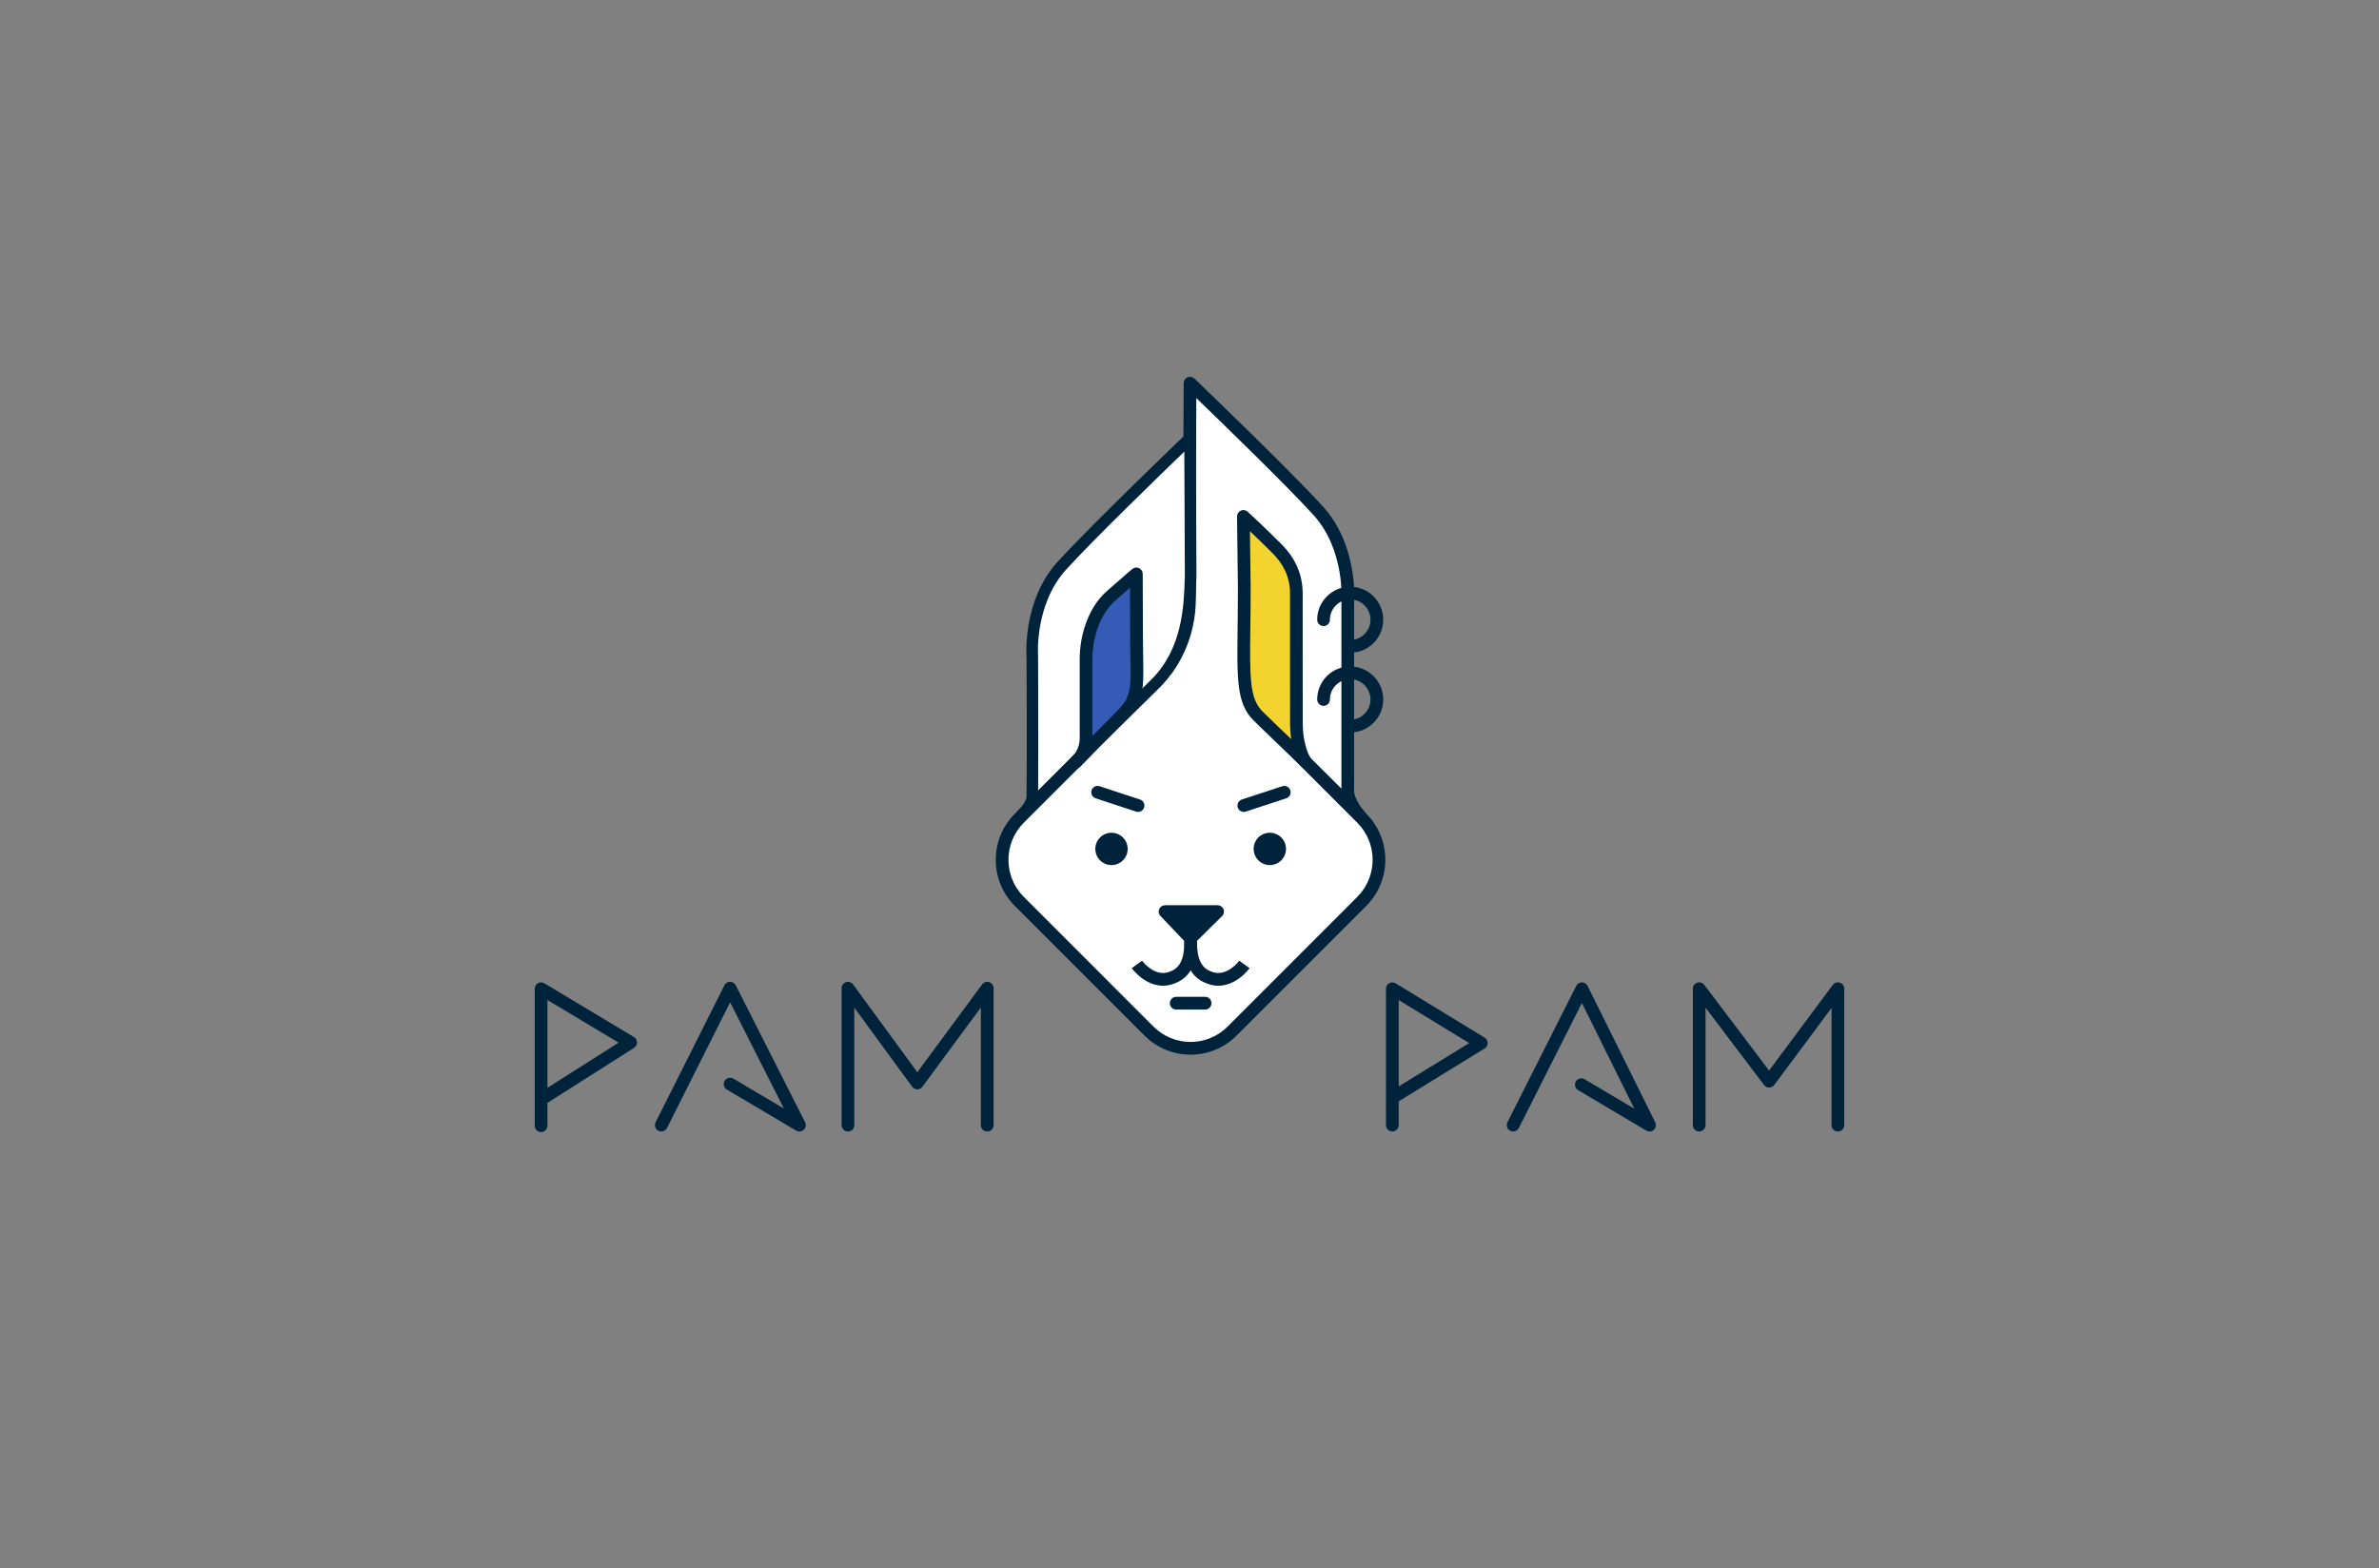 <?xml version="1.0" encoding="UTF-8"?>
<svg id="_Шар_1" data-name="Шар 1" xmlns="http://www.w3.org/2000/svg" viewBox="0 0 800 527.47">
  <rect x="0" y="0" width="800" height="527.47" fill="#808080" stroke="none"/>
  <defs>
    <style>
      .cls-1 {
        fill: #f3d42f;
      }

      .cls-1, .cls-2, .cls-3, .cls-4 {
        fill-rule: evenodd;
      }

      .cls-2 {
        fill: #fff;
      }

      .cls-5, .cls-3 {
        fill: #00233c;
      }

      .cls-4 {
        fill: #345bb5;
      }
    </style>
  </defs>
  <g id="PamPam">
    <g id="M">
      <path class="cls-5" d="M618.04,380.55c-1.18,0-2.14-.96-2.14-2.14v-39.41l-19.27,25.91c-.4.54-1.03.86-1.71.86h0c-.67,0-1.3-.31-1.71-.85l-19.67-26.01v39.49c0,1.18-.96,2.14-2.14,2.14s-2.14-.96-2.14-2.14v-45.87c0-.92.59-1.73,1.46-2.03.87-.29,1.83,0,2.39.74l21.79,28.82,21.42-28.81c.55-.74,1.51-1.04,2.39-.75.87.29,1.47,1.11,1.47,2.03v45.87c0,1.18-.96,2.14-2.14,2.14Z"/>
    </g>
    <g id="A">
      <path class="cls-5" d="M508.83,380.55c-.32,0-.65-.07-.96-.23-1.05-.53-1.48-1.82-.95-2.87l23.13-45.87c.36-.72,1.1-1.18,1.91-1.18h0c.81,0,1.55.46,1.91,1.19l22.74,45.87c.42.85.23,1.87-.46,2.52-.69.64-1.73.75-2.54.27l-22.93-13.6c-1.02-.6-1.35-1.91-.75-2.93.6-1.02,1.91-1.35,2.93-.75l16.72,9.92-17.63-35.56-21.2,42.05c-.38.75-1.13,1.18-1.91,1.18Z"/>
    </g>
    <g id="P">
      <path class="cls-5" d="M468.21,380.55c-1.18,0-2.14-.96-2.14-2.14v-45.87c0-.77.42-1.49,1.09-1.86.67-.38,1.5-.36,2.16.04l29.93,18.27c.63.39,1.02,1.08,1.02,1.82,0,.74-.38,1.43-1.02,1.82l-28.76,17.69s-.1.06-.15.08v8.01c0,1.18-.96,2.14-2.14,2.14ZM470.35,336.35v29.04l23.7-14.57-23.7-14.47Z"/>
    </g>
    <g id="M-2">
      <path class="cls-5" d="M285.15,380.55c-1.18,0-2.14-.96-2.14-2.14v-46.06c0-.92.59-1.74,1.47-2.03.88-.29,1.84.02,2.39.77l21.6,29.53,21.79-29.53c.55-.74,1.51-1.05,2.39-.76.88.29,1.47,1.11,1.47,2.03v46.06c0,1.18-.96,2.14-2.14,2.14s-2.14-.96-2.14-2.14v-39.56l-19.66,26.64c-.4.55-1.04.87-1.72.87h0c-.68,0-1.32-.33-1.72-.88l-19.46-26.59v39.52c0,1.18-.96,2.14-2.14,2.14Z"/>
    </g>
    <g id="A-2">
      <path class="cls-5" d="M222.38,380.55c-.32,0-.65-.07-.96-.23-1.06-.53-1.48-1.81-.95-2.87l23.13-46.06c.36-.72,1.1-1.18,1.91-1.18h0c.81,0,1.54.45,1.91,1.17l23.32,46.06c.43.85.25,1.88-.45,2.53-.69.65-1.73.76-2.55.28l-23.32-13.8c-1.02-.6-1.35-1.91-.75-2.93.6-1.02,1.91-1.35,2.93-.75l17.02,10.07-18.1-35.74-21.22,42.27c-.38.75-1.13,1.18-1.91,1.18Z"/>
    </g>
    <g id="P-2">
      <path class="cls-5" d="M181.96,380.74c-1.18,0-2.14-.96-2.14-2.14v-46.06c0-.77.41-1.48,1.08-1.86.67-.38,1.49-.37,2.15.03l30.12,18.07c.64.38,1.03,1.06,1.04,1.81,0,.74-.37,1.43-.99,1.83l-28.76,18.27c-.12.08-.24.14-.37.19v7.73c0,1.18-.96,2.14-2.14,2.14ZM184.1,336.32v29.54l23.92-15.19-23.92-14.35Z"/>
    </g>
  </g>
  <g id="Rabbit">
    <g id="Shape_1_copy_3" data-name="Shape 1 copy 3">
      <path class="cls-2" d="M423.43,240.96c13.78,13.55,33.9,33.48,33.9,33.48,0,0-4.08-4.44-4.08-8.51v-63.39s1.48-18.17-9.91-30.71c-11.35-12.49-43.14-42.95-43.14-42.95l-.19,46.06c.12,3.15,0,15.65,0,26.63s-4.97,22.57-12.83,28.96"/>
      <path class="cls-5" d="M457.33,276.57c-.54,0-1.09-.21-1.51-.62-.2-.2-20.27-20.08-33.9-33.47-.84-.83-.85-2.18-.03-3.02.83-.84,2.18-.85,3.02-.03,8.32,8.18,19.05,18.78,26.18,25.84v-62.75c0-.06,0-.12,0-.17,0-.04.33-4.44-.68-10.23-.92-5.26-3.17-12.8-8.68-18.86-8.91-9.81-30.8-31.05-39.44-39.38l-.17,41.02c.07,2.1.05,7.99.03,14.8-.01,3.9-.03,7.94-.03,11.86,0,12.05-5.22,23.78-13.61,30.62-.92.75-2.26.61-3.01-.31-.75-.92-.61-2.26.31-3.01,7.43-6.04,12.04-16.5,12.04-27.3,0-3.93.01-7.97.03-11.88.02-6.81.05-12.69-.03-14.67,0-.03,0-.06,0-.09l.19-46.06c0-.85.52-1.62,1.3-1.96.79-.33,1.7-.17,2.31.42.32.31,31.98,30.65,43.25,43.06,2.76,3.04,5.03,6.64,6.74,10.69,1.36,3.22,2.37,6.73,3.01,10.44,1.02,5.89.77,10.37.71,11.09v63.31c0,2.64,2.54,6,3.52,7.07.79.85.74,2.18-.09,2.98-.41.4-.95.6-1.48.6Z"/>
    </g>
    <g id="Rounded_Rectangle_1_copy" data-name="Rounded Rectangle 1 copy">
      <path class="cls-2" d="M342.77,275.19l43.6-43.61c7.72-7.72,20.25-7.72,27.97,0l43.6,43.61c7.72,7.72,7.72,20.25,0,27.97l-43.6,43.61c-7.72,7.72-20.25,7.72-27.97,0l-43.6-43.61c-7.72-7.72-7.72-20.25,0-27.97Z"/>
    </g>
    <g>
      <path class="cls-2" d="M343.45,274.24s3.65-3.2,3.69-6.5c.17-14.17,0-46.76,0-46.76,0,0-1.48-18.17,9.91-30.71,11.35-12.49,43.14-42.95,43.14-42.95l.19,46.06c-.32,8.75-.12,24.9-11.85,36.54-13.94,13.83-45.09,44.31-45.09,44.31Z"/>
      <path class="cls-5" d="M343.45,276.18c-.23,0-.46-.04-.68-.12-.71-.27-1.2-.92-1.25-1.67-.04-.58.15-1.1.58-1.54h0s.19-.19.5-.49c1.31-1.34,2.58-3.15,2.6-4.64.16-13.69.01-44.98,0-46.65-.05-.67-.31-5.15.71-11.06.64-3.69,1.65-7.19,3-10.39,1.7-4.04,3.96-7.62,6.71-10.64,11.26-12.4,42.92-42.74,43.24-43.05.56-.54,1.39-.69,2.1-.39.72.3,1.18,1,1.18,1.78l.19,46.06s0,.05,0,.08c-.02.5-.03,1.02-.05,1.58-.14,4.52-.33,10.71-1.92,17.15-.87,3.55-2.1,6.85-3.64,9.82-1.8,3.47-4.1,6.6-6.82,9.3-12.79,12.68-40.39,39.72-44.56,43.8-.16.16-.33.33-.5.49h0s-.02.02-.02.03c-.37.36-.86.55-1.36.55ZM398.27,151.88c-8.41,8.11-30.75,29.77-39.78,39.71-5.54,6.1-7.81,13.68-8.73,18.97-1.02,5.82-.68,10.23-.68,10.27,0,.05,0,.1,0,.15,0,.31.15,30.2.01,45.01,10.03-9.83,28.34-27.79,38.07-37.44,10.51-10.42,10.96-24.95,11.23-33.63.02-.54.03-1.06.05-1.56l-.18-41.48Z"/>
    </g>
    <g id="Rounded_Rectangle_1" data-name="Rounded Rectangle 1">
      <path class="cls-5" d="M400.36,354.71c-2.85,0-5.62-.54-8.25-1.61-2.72-1.1-5.16-2.72-7.25-4.81l-43.6-43.61c-2.09-2.09-3.71-4.53-4.81-7.25-1.06-2.63-1.6-5.4-1.6-8.25s.54-5.62,1.6-8.25c1.1-2.72,2.72-5.16,4.81-7.25,0,0,11.82-11.82,23.16-23.16l3.02,3.02c-11.33,11.33-23.16,23.16-23.16,23.16-6.88,6.88-6.88,18.07,0,24.95l43.6,43.61c3.33,3.33,7.76,5.17,12.47,5.17s9.14-1.84,12.47-5.17l43.6-43.61c6.88-6.88,6.88-18.07,0-24.95,0,0-20.58-20.58-33.46-33.46l3.02-3.02c12.88,12.88,33.46,33.46,33.46,33.46,2.09,2.09,3.71,4.53,4.81,7.25,1.06,2.63,1.6,5.4,1.6,8.25s-.54,5.62-1.6,8.25c-1.1,2.72-2.72,5.16-4.81,7.25l-43.6,43.61c-2.09,2.09-4.53,3.71-7.25,4.81-2.63,1.07-5.4,1.61-8.25,1.61Z"/>
    </g>
    <g id="Shape_1_copy" data-name="Shape 1 copy">
      <path class="cls-4" d="M361.72,256.36s3.5-2.88,3.5-7.97v-26.63s-.51-13.57,8.58-21.53c6.95-6.09,8.33-7.23,8.33-7.23l.07,21.08c0,15.71,1.4,20.1-4.81,26.31-7.6,7.6-15.67,15.96-15.67,15.96Z"/>
      <path class="cls-5" d="M361.72,258.5c-.58,0-1.15-.23-1.57-.69-.77-.83-.76-2.12.03-2.94.02-.02.32-.33.86-.89.22-.26.46-.59.71-.98.88-1.42,1.33-2.97,1.33-4.61v-26.59c-.01-.46-.07-3.91.94-8.29.63-2.72,1.54-5.25,2.71-7.53,1.48-2.89,3.39-5.36,5.67-7.35,6.89-6.04,8.31-7.22,8.37-7.27.64-.53,1.52-.64,2.27-.29.75.35,1.23,1.1,1.23,1.93l.07,21.08h0c0,2.71.04,5.09.08,7.19.18,10.2.26,14.86-5.51,20.64-6.01,6.01-12.38,12.56-14.71,14.98-.6.7-1.05,1.08-1.11,1.12-.4.33-.88.49-1.36.49ZM380,197.65c-1.19,1.03-2.75,2.4-4.8,4.19-4.23,3.71-6.14,8.85-7,12.51-.95,4.08-.86,7.31-.85,7.34,0,.03,0,.05,0,.08v25.74c2.59-2.65,5.6-5.7,8.52-8.62,4.49-4.49,4.44-7.52,4.26-17.54-.04-2.12-.08-4.51-.08-7.26l-.06-16.44Z"/>
    </g>
    <g id="Shape_1_copy_2" data-name="Shape 1 copy 2">
      <path class="cls-1" d="M438.87,255.97s-2.91-4.14-2.91-13.02c0-12.21-.02-41.89-.02-41.89.07-3.63.01-10.01-6.59-16.61-6.25-6.25-11.21-10.76-11.21-10.76l.29,23.75c0,27.68-1.54,37.19,4.61,43.34,3.39,3.39,15.84,15.2,15.84,15.2Z"/>
      <path class="cls-5" d="M438.89,258.12c-.54,0-1.08-.2-1.49-.6-.51-.48-12.51-11.87-15.88-15.24-2.79-2.79-4.26-6.2-4.92-11.41-.6-4.75-.52-11.04-.42-19.75.05-3.99.1-8.52.1-13.68l-.29-23.73c-.01-.85.49-1.63,1.26-1.98.78-.35,1.69-.2,2.31.37.05.05,5.06,4.62,11.28,10.83,3.13,3.13,5.26,6.6,6.34,10.33.96,3.32.91,6.23.88,7.81,0,.95.02,29.94.02,41.87,0,4.17.69,7.16,1.27,8.94.6,1.82,1.2,2.77,1.26,2.86.65.89.5,2.11-.33,2.84-.4.35-.9.53-1.4.53ZM420.33,178.66l.23,18.75s0,.02,0,.03c0,5.19-.05,9.73-.1,13.74-.2,16.78-.28,23.72,4.08,28.09,1.76,1.76,6.02,5.85,9.68,9.33-.27-1.78-.4-3.66-.4-5.65,0-12.07-.02-41.59-.02-41.89,0-.01,0-.03,0-.04.06-3.12.18-8.92-5.96-15.05-2.89-2.89-5.52-5.43-7.5-7.3Z"/>
    </g>
    <path class="cls-5" d="M454.04,246.35c-1.18,0-2.14-.96-2.14-2.14s.96-2.14,2.14-2.14c3.76,0,6.82-3.06,6.82-6.82s-3.06-6.82-6.82-6.82-6.82,3.06-6.82,6.82c0,1.18-.96,2.14-2.14,2.14s-2.14-.96-2.14-2.14c0-2.96,1.15-5.75,3.25-7.85,2.1-2.1,4.88-3.25,7.85-3.25s5.75,1.15,7.85,3.25c2.1,2.1,3.25,4.88,3.25,7.85s-1.15,5.75-3.25,7.85c-2.1,2.1-4.88,3.25-7.85,3.25Z"/>
    <g id="Ellipse_2_copy" data-name="Ellipse 2 copy">
      <path class="cls-5" d="M454.04,219.53c-1.18,0-2.14-.96-2.14-2.14s.96-2.14,2.14-2.14c3.76,0,6.82-3.06,6.82-6.82s-3.06-6.82-6.82-6.82-6.82,3.06-6.82,6.82c0,1.18-.96,2.14-2.14,2.14s-2.14-.96-2.14-2.14c0-2.96,1.15-5.75,3.25-7.85,2.1-2.1,4.88-3.25,7.85-3.25s5.75,1.15,7.85,3.25c2.1,2.1,3.25,4.88,3.25,7.85s-1.15,5.75-3.25,7.85c-2.1,2.1-4.88,3.25-7.85,3.25Z"/>
    </g>
    <g>
      <path class="cls-3" d="M369.1,266.47l13.6,4.47"/>
      <path class="cls-5" d="M382.7,273.07c-.22,0-.45-.03-.67-.11l-13.6-4.47c-1.12-.37-1.73-1.58-1.36-2.7s1.58-1.73,2.7-1.36l13.6,4.47c1.12.37,1.73,1.58,1.36,2.7-.3.9-1.13,1.47-2.03,1.47Z"/>
    </g>
    <path class="cls-3" d="M373.77,280.07c3.01,0,5.44,2.44,5.44,5.44,0,3.01-2.44,5.44-5.44,5.44-3.01,0-5.44-2.44-5.44-5.44h0c0-3.01,2.44-5.44,5.44-5.44h0Z"/>
    <g id="Ellipse_1_copy" data-name="Ellipse 1 copy">
      <circle class="cls-5" cx="427.01" cy="285.51" r="5.44"/>
    </g>
    <g id="Polygon_1" data-name="Polygon 1">
      <path class="cls-3" d="M400.34,315.59l-8.56-9.01h17.67l-9.11,9.01Z"/>
      <path class="cls-5" d="M400.34,317.73s-.02,0-.03,0c-.57,0-1.12-.25-1.52-.66l-8.56-9.01c-.59-.62-.75-1.53-.41-2.32s1.11-1.29,1.96-1.29h17.67c.87,0,1.65.52,1.98,1.32.33.8.14,1.72-.47,2.33l-9.11,9.01c-.4.4-.94.62-1.5.62ZM396.75,308.72l3.63,3.82,3.86-3.82h-7.49Z"/>
    </g>
    <path class="cls-5" d="M391.09,331.52c-2.31,0-4.64-.8-6.85-2.36-2.24-1.59-3.6-3.45-3.66-3.53l3.46-2.51h0s1.07,1.43,2.76,2.61c2.03,1.41,4.05,1.83,5.99,1.26,2.7-.8,5.46-2.61,5.46-10,0-1.18.96-2.14,2.14-2.14s2.14.96,2.14,2.14c0,4.07-.73,7.2-2.25,9.56-1.43,2.23-3.48,3.71-6.28,4.54-.96.28-1.93.43-2.91.43Z"/>
    <g id="Shape_3_copy" data-name="Shape 3 copy">
      <path class="cls-5" d="M409.69,331.52c-.97,0-1.95-.14-2.91-.43-2.8-.83-4.86-2.31-6.28-4.54-1.51-2.36-2.25-5.49-2.25-9.56,0-1.18.96-2.14,2.14-2.14s2.14.96,2.14,2.14c0,7.39,2.76,9.2,5.46,10,1.94.57,3.95.15,5.99-1.26,1.69-1.17,2.75-2.6,2.76-2.61h0s3.46,2.51,3.46,2.51c-.06.08-1.42,1.94-3.66,3.53-2.21,1.57-4.53,2.36-6.85,2.36Z"/>
    </g>
    <path class="cls-5" d="M405.25,339.54h-9.72c-1.18,0-2.14-.96-2.14-2.14s.96-2.14,2.14-2.14h9.72c1.18,0,2.14.96,2.14,2.14s-.96,2.14-2.14,2.14Z"/>
    <g id="Shape_2_copy" data-name="Shape 2 copy">
      <path class="cls-3" d="M431.87,266.47l-13.6,4.47"/>
      <path class="cls-5" d="M418.27,273.07c-.9,0-1.73-.57-2.03-1.47-.37-1.12.24-2.33,1.36-2.7l13.6-4.47c1.12-.37,2.33.24,2.7,1.36.37,1.12-.24,2.33-1.36,2.7l-13.6,4.47c-.22.07-.45.11-.67.11Z"/>
    </g>
  </g>
</svg>